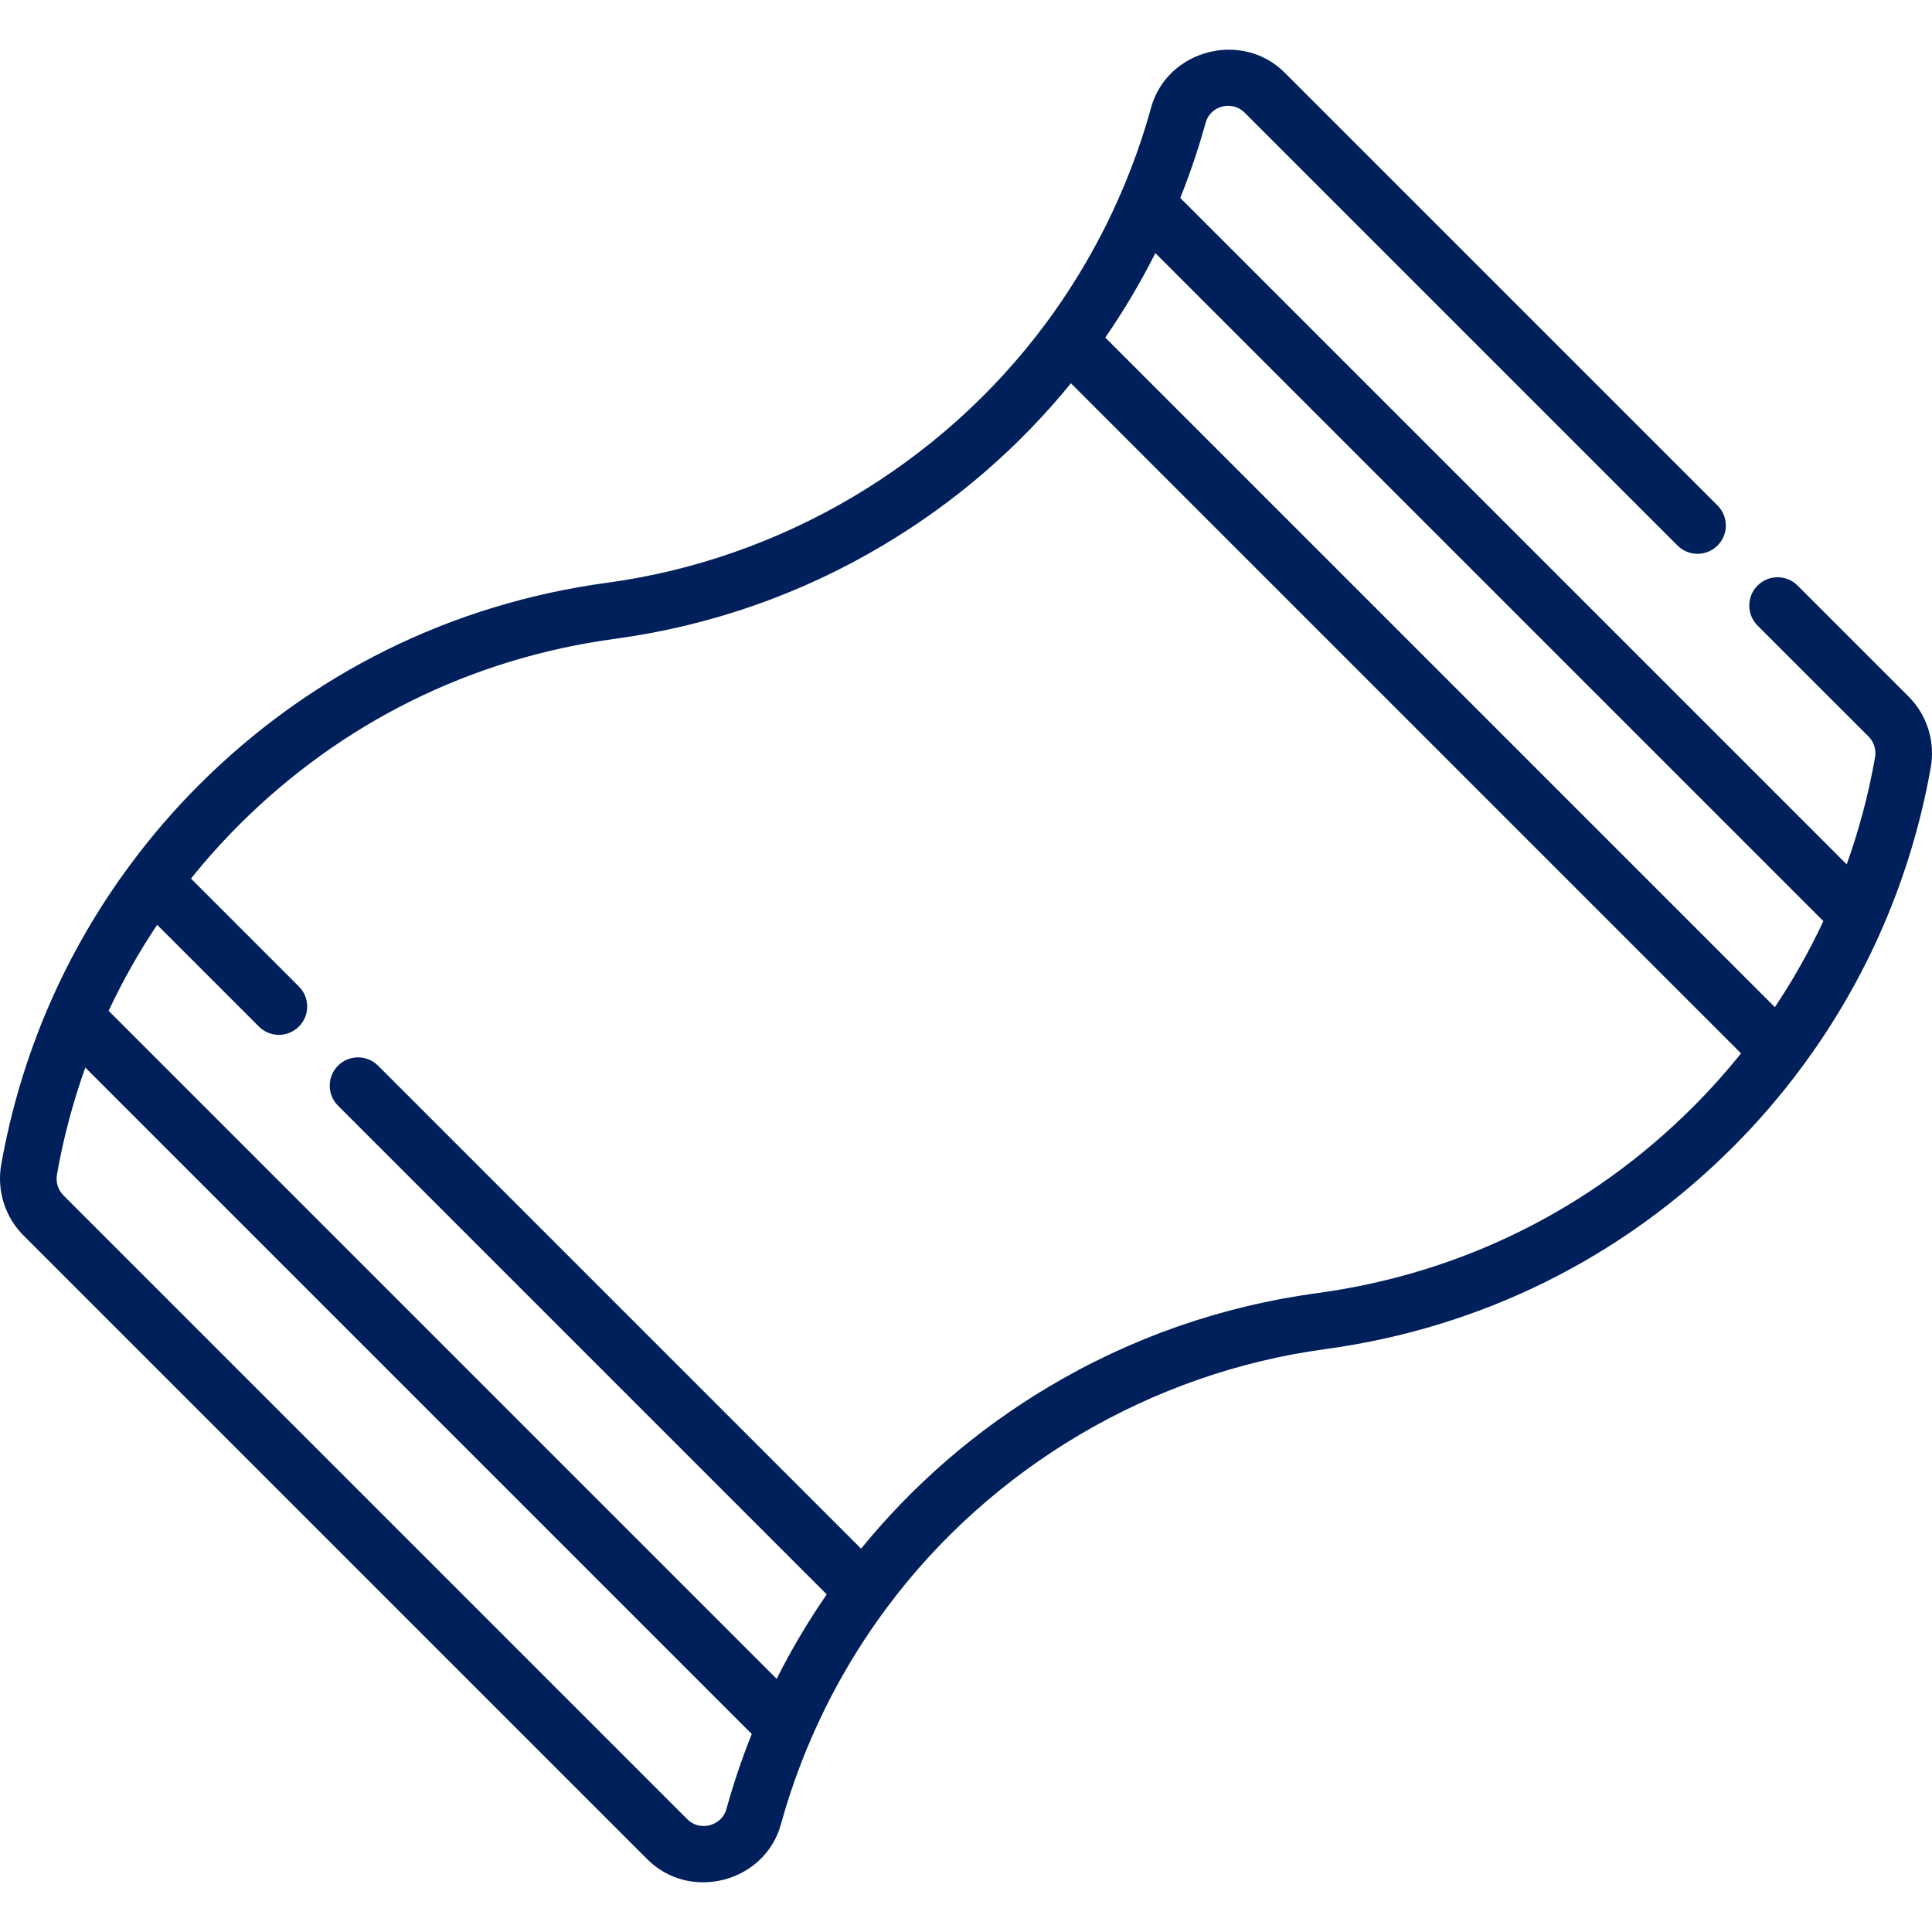 <svg width="128" height="128" viewBox="0 0 128 128" fill="none" xmlns="http://www.w3.org/2000/svg">
<path d="M126.45 46.149L119.095 38.794C118.363 38.062 117.176 38.062 116.443 38.794C115.711 39.526 115.711 40.714 116.443 41.446L123.799 48.801C124.156 49.158 124.316 49.677 124.225 50.189C123.801 52.593 123.173 54.964 122.349 57.268L78.195 13.114C78.848 11.488 79.411 9.818 79.876 8.132C80.191 6.992 81.631 6.634 82.459 7.462L111.14 36.143C111.872 36.875 113.06 36.875 113.792 36.143C114.524 35.411 114.524 34.223 113.792 33.491C113.792 33.491 85.178 4.877 85.111 4.811C82.287 1.986 77.318 3.295 76.26 7.137C75.729 9.064 75.057 10.97 74.259 12.808C72.938 15.864 71.26 18.771 69.272 21.448C62.333 30.793 51.743 37.048 40.218 38.61C29.896 40.009 20.548 44.641 13.184 52.004C11.547 53.642 10.024 55.407 8.655 57.256C6.498 60.156 4.676 63.311 3.235 66.637C1.78 70.008 0.719 73.547 0.081 77.158C-0.221 78.872 0.329 80.625 1.551 81.847C1.551 81.847 42.838 123.134 42.888 123.184C45.718 126.014 50.68 124.71 51.74 120.859C52.271 118.932 52.944 117.025 53.741 115.188C55.062 112.133 56.74 109.226 58.728 106.549C65.668 97.204 76.258 90.948 87.783 89.386C98.104 87.987 107.452 83.355 114.816 75.992C116.454 74.354 117.977 72.589 119.346 70.74C121.503 67.839 123.326 64.684 124.766 61.359C126.222 57.986 127.283 54.447 127.918 50.841C128.222 49.126 127.673 47.372 126.45 46.149ZM48.125 119.863C47.827 120.945 46.387 121.38 45.54 120.533L4.203 79.195C3.845 78.837 3.685 78.319 3.775 77.809C4.199 75.403 4.829 73.031 5.652 70.728L49.806 114.882C49.153 116.508 48.59 118.179 48.125 119.863ZM112.165 73.34C105.386 80.119 96.781 84.382 87.279 85.67C80.922 86.532 74.915 88.632 69.424 91.913C64.68 94.748 60.525 98.338 57.048 102.604L25.047 70.603C24.68 70.237 24.201 70.054 23.721 70.054C23.241 70.054 22.761 70.237 22.395 70.603C21.663 71.335 21.663 72.523 22.395 73.255L54.773 105.633C53.54 107.419 52.43 109.29 51.455 111.227L7.198 66.97C8.124 64.992 9.199 63.085 10.411 61.271L17.151 68.011C17.472 68.332 17.879 68.512 18.297 68.552C18.357 68.558 18.417 68.561 18.477 68.561C18.957 68.561 19.437 68.378 19.803 68.011C20.535 67.279 20.535 66.092 19.803 65.36L12.653 58.21C13.644 56.972 14.711 55.782 15.836 54.656C22.615 47.878 31.22 43.614 40.722 42.326C47.079 41.464 53.086 39.364 58.577 36.083C63.321 33.248 67.476 29.658 70.953 25.392L115.348 69.787C114.357 71.024 113.29 72.215 112.165 73.34ZM117.59 66.726L73.228 22.364C74.461 20.578 75.571 18.706 76.546 16.769L120.803 61.026C119.877 63.004 118.802 64.912 117.59 66.726Z" fill="#00205C"/>
</svg>
